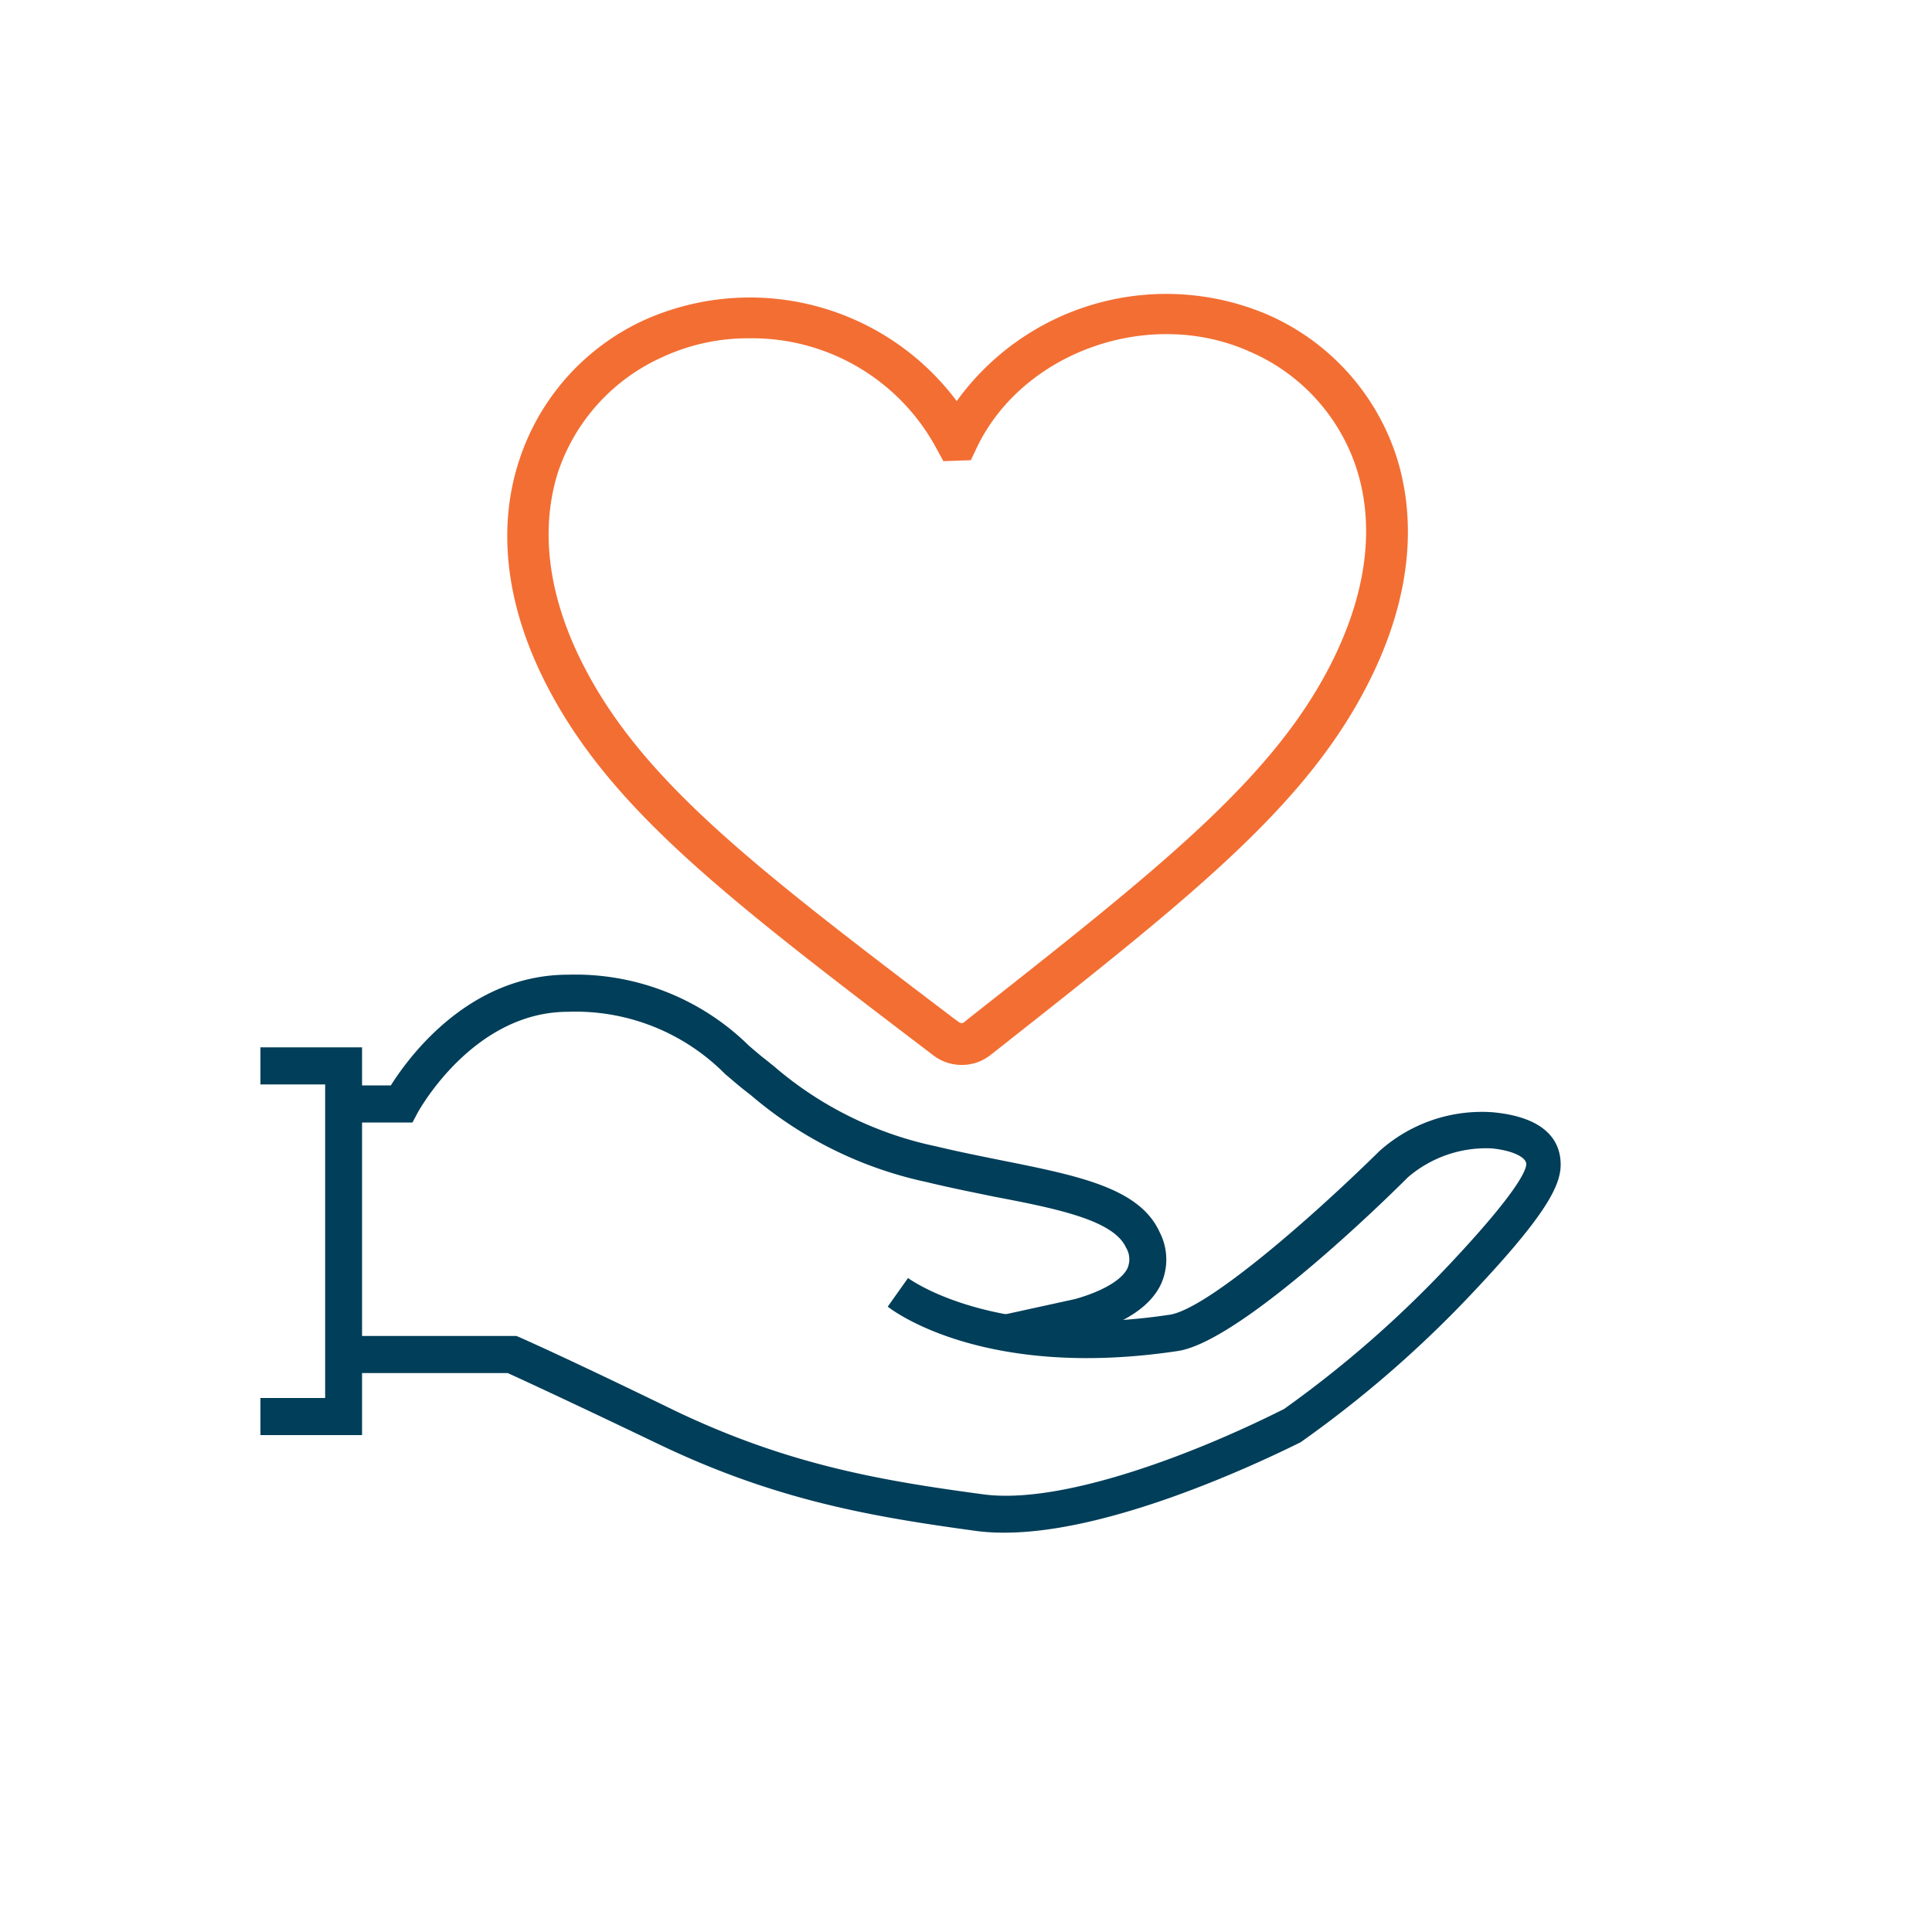 <svg xmlns="http://www.w3.org/2000/svg" viewBox="0 0 100 100"><defs><style>.cls-1{fill:#013e59;}.cls-2{fill:#f36e33;}</style></defs><g id="wip"><polygon class="cls-1" points="18.74 74.28 13.48 74.28 13.48 72.36 16.83 72.36 16.83 56.13 13.48 56.13 13.48 54.21 18.74 54.21 18.74 74.28"/><path class="cls-1" d="M52,79.33a10.7,10.7,0,0,1-1.41-.08c-5.43-.74-10.42-1.58-16.54-4.52-4.78-2.29-7.13-3.37-7.77-3.66H18.23V69.15h8.5l.19.08s2.29,1,8,3.78c5.87,2.81,10.7,3.63,16,4.34,3.94.52,10.61-1.94,15.54-4.42A57.22,57.22,0,0,0,75,65.47c3.56-3.78,4-4.91,4-5.22s-.6-.69-1.79-.81a6.22,6.22,0,0,0-4.33,1.49c-2,2-8.89,8.56-11.93,9-10.07,1.51-14.81-2.14-15-2.3L47,66.15s4.37,3.28,13.54,1.9c1.83-.27,6.91-4.59,10.87-8.48a7.94,7.94,0,0,1,5.85-2c2.91.27,3.52,1.63,3.52,2.71s-.76,2.6-4.46,6.53a58.8,58.8,0,0,1-9,7.84C65,75.8,57.5,79.33,52,79.33Z"/><path class="cls-1" d="M52.26,69.94l-.41-1.87,3.79-.83c1.43-.4,2.44-1,2.72-1.6a1.17,1.17,0,0,0-.08-1.07c-.64-1.4-3.5-2-6.82-2.63-1.11-.23-2.28-.46-3.47-.75a20.6,20.6,0,0,1-9.12-4.5l-.41-.32c-.3-.24-.61-.51-.93-.78a10.89,10.89,0,0,0-8.13-3.22c-4.94,0-7.75,5.17-7.78,5.22l-.27.51H17.79V56.18h2.44c.94-1.49,4.05-5.73,9.17-5.73a12.81,12.81,0,0,1,9.38,3.69c.3.25.58.5.87.72l.41.33a18.73,18.73,0,0,0,8.37,4.14c1.17.28,2.32.51,3.41.73,4,.8,7.14,1.43,8.18,3.71a3.09,3.09,0,0,1,.08,2.68c-.54,1.17-1.89,2.06-4,2.65Z"/><path class="cls-2" d="M49.76,55.12a2.39,2.39,0,0,1-1.43-.48L48,54.39c-9.81-7.47-15.74-12-19.15-17.91-3.2-5.54-2.87-9.9-2-12.58a12.1,12.1,0,0,1,6.49-7.33,13.37,13.37,0,0,1,16.18,4.19,13.37,13.37,0,0,1,16.1-4.47h0a12.1,12.1,0,0,1,6.62,7.22c.88,2.66,1.28,7-1.82,12.61-3.31,6-9.16,10.61-18.85,18.25l-.32.25A2.36,2.36,0,0,1,49.76,55.12Zm-11-37.61a10.52,10.52,0,0,0-4.53,1,10,10,0,0,0-5.37,6c-1,3.26-.38,7,1.85,10.87,3.2,5.57,9,10,18.59,17.28l.34.25a.21.21,0,0,0,.26,0l.31-.25c9.49-7.47,15.21-12,18.31-17.6,2.16-3.9,2.74-7.67,1.66-10.91a9.94,9.94,0,0,0-5.47-5.94h0c-5.2-2.35-11.81,0-14.17,5l-.29.61-1.42.05-.36-.66A10.84,10.84,0,0,0,38.75,17.51Z"/></g></svg>